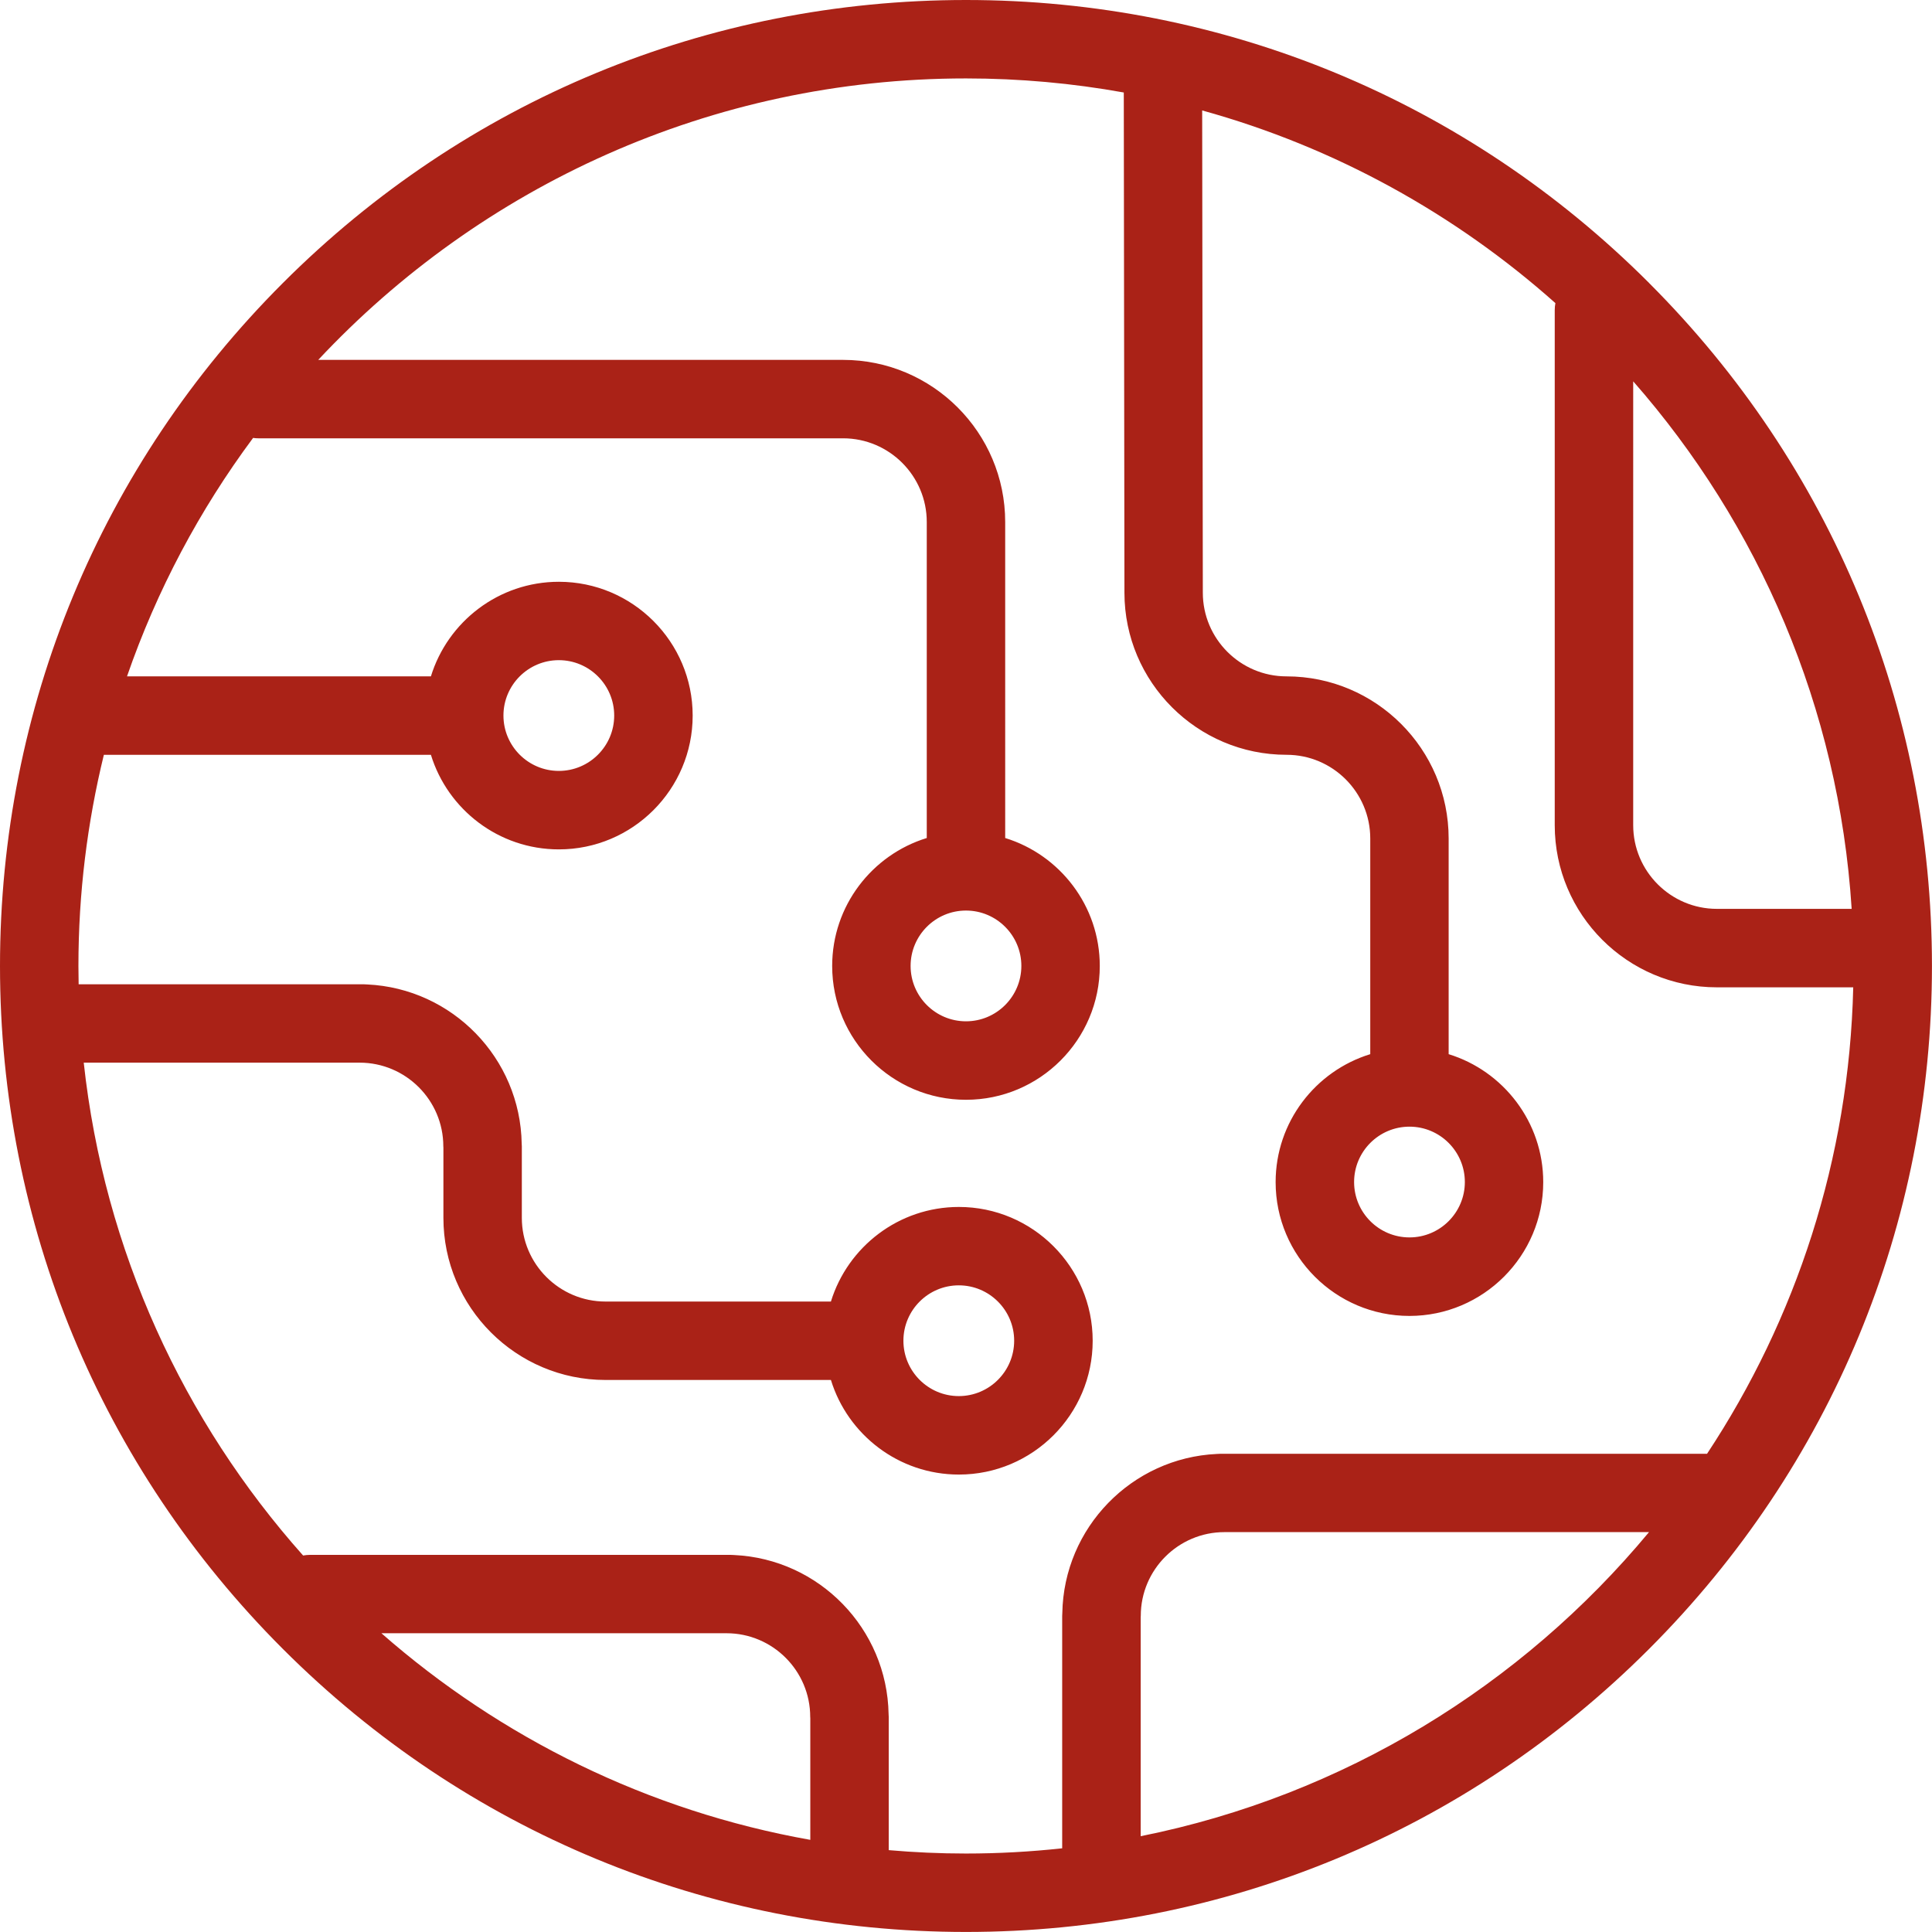 <?xml version="1.0" encoding="UTF-8"?>
<svg id="Layer_2" data-name="Layer 2" xmlns="http://www.w3.org/2000/svg" viewBox="0 0 443.43 443.43">
  <defs>
    <style>
      .cls-1 {
        fill: #aa2217;
      }
    </style>
  </defs>
  <g id="Layer_2-2" data-name="Layer 2">
    <path class="cls-1" d="M378.49,64.94C336.61,23.06,280.93,0,221.71,0S106.81,23.06,64.94,64.94C23.06,106.81,0,162.49,0,221.71s23.06,114.9,64.94,156.77c41.88,41.88,97.55,64.94,156.77,64.94s114.9-23.06,156.77-64.94,64.94-97.55,64.94-156.77-23.06-114.9-64.94-156.77Zm46.5,143.66h-30.93c-10.59,0-19.21-8.62-19.21-19.21V87.52c28.77,32.79,47.19,74.86,50.14,121.08ZM166.75,374.86c10.59,0,19.21,8.62,19.21,19.21,0,.11,.01,.21,.02,.32v27.89c-37.28-6.62-71.09-23.43-98.44-47.42h79.21Zm37.23,49.78v-30.57c0-.22-.02-.43-.03-.64-.34-19.64-15.95-35.62-35.45-36.52-.29-.03-.58-.04-.88-.04H71.18c-.55,0-1.09,.06-1.61,.15-27.42-30.8-45.66-69.95-50.35-113.12h63.32c10.59,0,19.21,8.62,19.21,19.21,0,.1,.01,.2,.02,.3v16.11c0,20.52,16.69,37.21,37.21,37.21h51.73c3.86,12.56,15.56,21.71,29.37,21.71,16.94,0,30.71-13.78,30.71-30.71s-13.78-30.71-30.71-30.71c-13.81,0-25.51,9.16-29.37,21.71h-51.73c-10.59,0-19.21-8.62-19.21-19.21v-16.41c0-.2-.02-.4-.03-.6-.32-19.66-15.94-35.65-35.45-36.56-.29-.03-.58-.04-.88-.04H18.05c-.03-1.39-.05-2.79-.05-4.19,0-16.7,2.04-32.93,5.84-48.48H98.9c3.86,12.56,15.56,21.71,29.37,21.71,16.94,0,30.71-13.78,30.71-30.71s-13.78-30.71-30.71-30.71c-13.81,0-25.51,9.16-29.37,21.71H29.15c6.85-19.8,16.67-38.22,28.94-54.73,.4,.06,.81,.09,1.23,.09H193.5c10.59,0,19.21,8.62,19.21,19.21v72.53c-12.56,3.86-21.71,15.56-21.71,29.37,0,16.94,13.78,30.71,30.71,30.71s30.71-13.78,30.71-30.71c0-13.81-9.16-25.51-21.71-29.37V119.81c0-20.52-16.69-37.21-37.21-37.21H73.04C110.24,42.87,163.12,18,221.71,18c12.36,0,24.46,1.11,36.22,3.23l.15,114.81s0,0,0,.01c.01,20.51,16.7,37.19,37.21,37.19,10.59,0,19.21,8.62,19.21,19.21v49.5c-12.56,3.86-21.72,15.56-21.72,29.37,0,16.94,13.78,30.71,30.71,30.71s30.71-13.78,30.71-30.71c0-13.8-9.16-25.51-21.71-29.37v-49.5c0-20.52-16.69-37.21-37.21-37.21-10.59,0-19.21-8.62-19.21-19.21h0s-.15-110.68-.15-110.68c30.47,8.42,58.09,23.76,81.07,44.22-.1,.53-.15,1.07-.15,1.62v118.21c0,20.52,16.69,37.21,37.21,37.21h31.3c-.93,39.47-13.16,76.19-33.55,107.06h-111.65c-.3,0-.59,.02-.88,.04-19.5,.91-35.12,16.9-35.45,36.54-.01,.21-.03,.41-.03,.62v53.35c-7.26,.79-14.63,1.2-22.1,1.2-5.98,0-11.89-.27-17.73-.78Zm3.37-116.92c0-7.01,5.7-12.71,12.71-12.71s12.71,5.7,12.71,12.71-5.7,12.71-12.71,12.71-12.71-5.7-12.71-12.71ZM115.55,164.23c0-7.01,5.7-12.71,12.71-12.71s12.71,5.7,12.71,12.71-5.7,12.71-12.71,12.71-12.71-5.7-12.71-12.71Zm106.16,44.76c7.01,0,12.71,5.7,12.71,12.71s-5.7,12.71-12.71,12.71-12.71-5.7-12.71-12.71,5.7-12.71,12.71-12.71Zm101.79,49.6c7.01,0,12.71,5.7,12.71,12.71s-5.7,12.71-12.71,12.71-12.71-5.7-12.71-12.71,5.7-12.71,12.71-12.71Zm-61.69,162.85v-50.27c0-.1,.02-.21,.02-.31,0-10.59,8.62-19.21,19.21-19.21h97.44c-29.25,35.22-70.11,60.46-116.66,69.79Z"/>
  </g>
</svg>